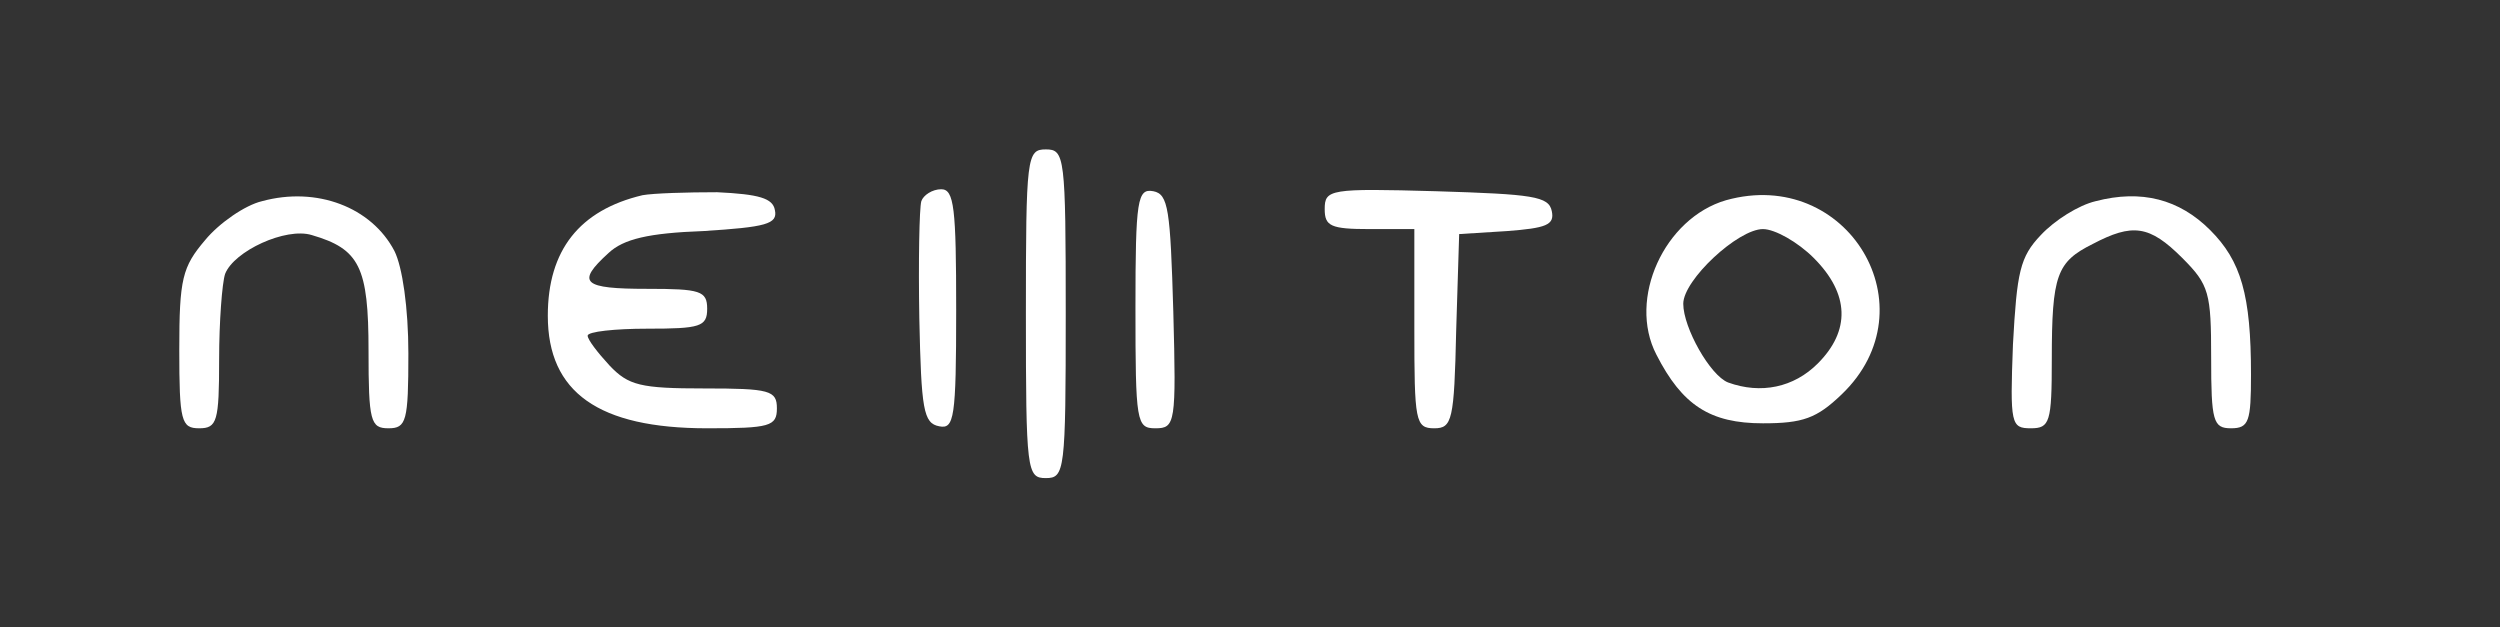 <?xml version="1.0" encoding="UTF-8" standalone="no"?>
<svg xmlns="http://www.w3.org/2000/svg" version="1.0" width="251pt" height="63pt" viewBox="0 0 251 63" preserveAspectRatio="xMidYMid meet">
  <rect x="0" y="0" width="251" height="63" fill="#333333" stroke="none"/>
  <g transform="translate(0,63) scale(0.1,-0.1)" fill="#ffffff" stroke="none">
    <path d="M1030 315 c0 -158 1 -165 20 -165 19 0 20 7 20 165 0 158 -1 165 -20 165 -19 0 -20 -7 -20 -165z"></path>
    <path d="M263 428 c-17 -4 -43 -22 -57 -39 -23 -27 -26 -39 -26 -110 0 -72 2 -79 20 -79 18 0 20 7 20 69 0 38 3 77 6 86 9 23 61 47 87 39 48 -14 57 -32 57 -116 0 -71 2 -78 20 -78 18 0 20 7 20 75 0 46 -6 87 -14 103 -23 44 -78 65 -133 50z"></path>
    <path d="M645 434 c-63 -15 -95 -55 -95 -121 0 -77 51 -113 160 -113 63 0 70 2 70 20 0 18 -7 20 -73 20 -64 0 -76 3 -95 23 -12 13 -22 26 -22 30 0 4 27 7 60 7 53 0 60 2 60 20 0 18 -7 20 -60 20 -65 0 -72 6 -39 36 15 14 40 20 95 22 63 4 75 7 72 21 -2 12 -16 16 -58 18 -30 0 -64 -1 -75 -3z"></path>
    <path d="M925 428 c-2 -7 -3 -60 -2 -118 2 -91 4 -105 20 -108 15 -3 17 8 17 117 0 102 -2 121 -15 121 -9 0 -18 -6 -20 -12z"></path>
    <path d="M1140 321 c0 -115 1 -121 20 -121 20 0 21 5 18 117 -3 103 -5 118 -20 121 -16 3 -18 -8 -18 -117z"></path>
    <path d="M1330 420 c0 -17 6 -20 45 -20 l45 0 0 -100 c0 -93 1 -100 20 -100 18 0 20 8 22 98 l3 97 48 3 c39 3 48 6 45 20 -3 15 -19 17 -116 20 -107 3 -112 2 -112 -18z"></path>
    <path d="M1733 429 c-62 -18 -99 -99 -70 -155 26 -51 54 -69 107 -69 40 0 54 5 79 29 91 87 6 229 -116 195z m88 -58 c36 -36 37 -73 4 -106 -24 -24 -57 -31 -90 -19 -18 7 -45 55 -45 79 0 24 55 75 80 75 12 0 35 -13 51 -29z"></path>
    <path d="M2104 428 c-17 -4 -41 -19 -55 -34 -21 -22 -24 -37 -28 -110 -3 -80 -2 -84 18 -84 19 0 21 6 21 69 0 85 5 98 41 116 40 21 57 19 90 -14 27 -27 29 -35 29 -100 0 -64 2 -71 20 -71 18 0 20 7 20 54 0 80 -10 114 -41 145 -31 31 -69 41 -115 29z"></path>
  </g>
</svg>
